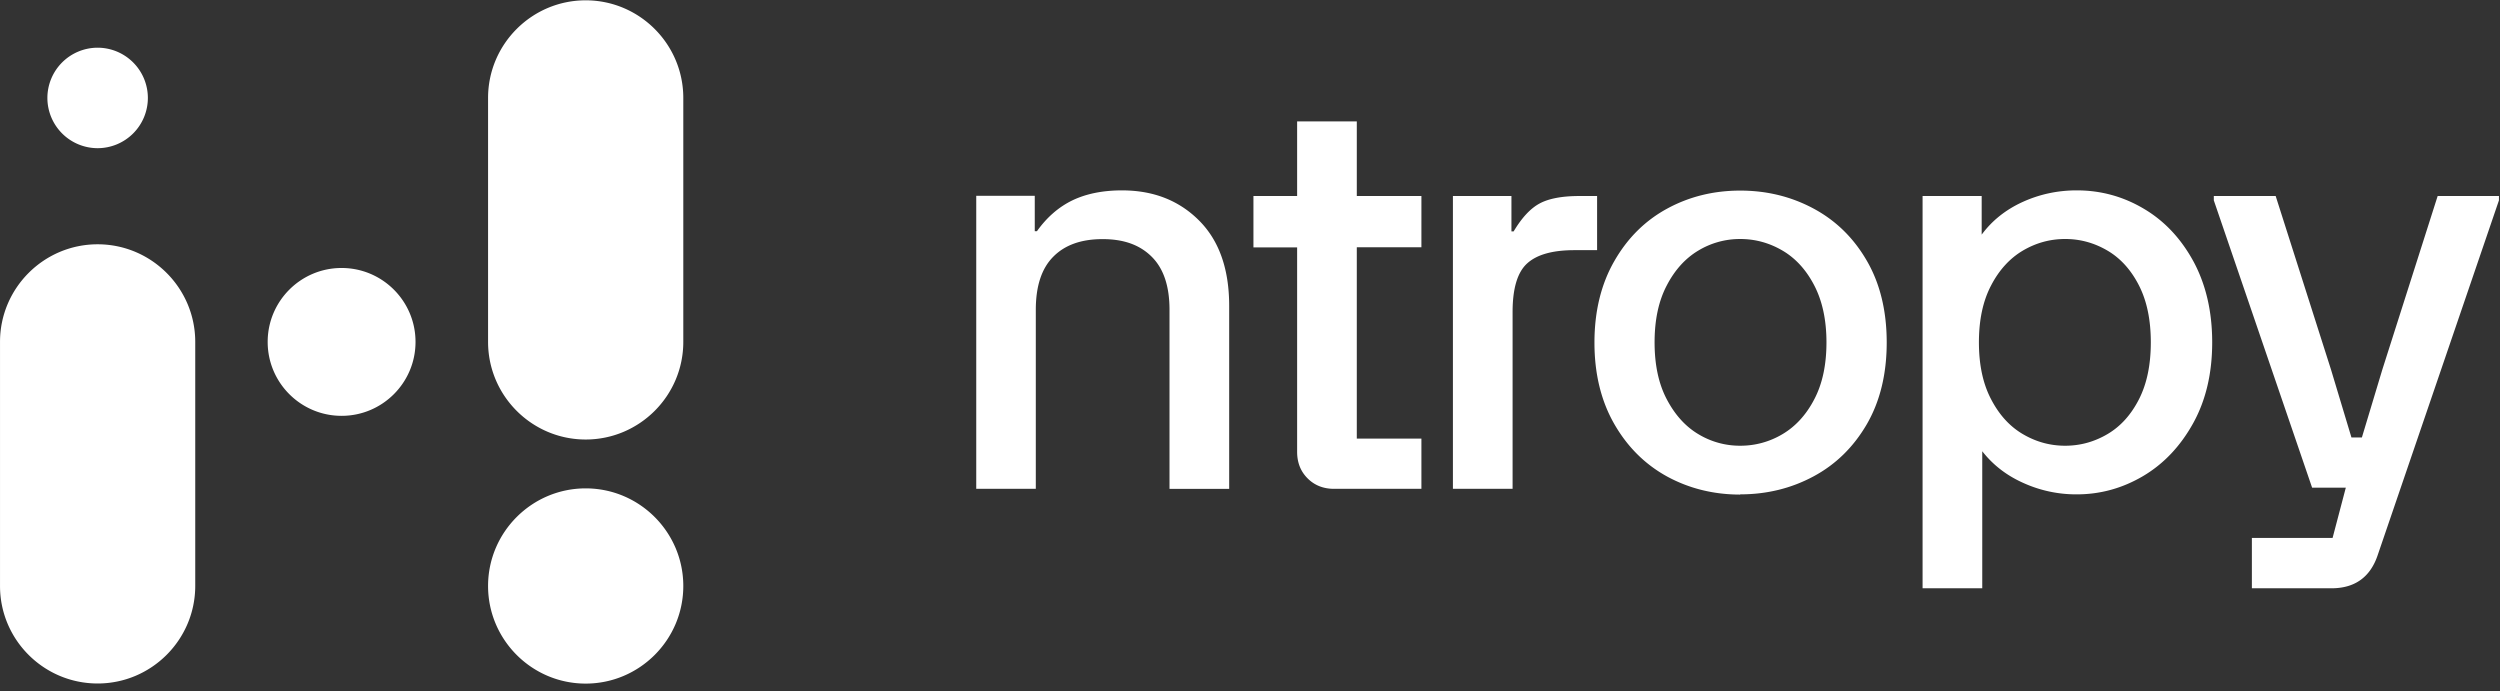 <svg xmlns="http://www.w3.org/2000/svg" viewBox="0 0 311 86" fill="#fff"><rect x="0" y="0" width="311" height="86" fill="#333333" stroke="none"/><g clip-path="url(#a)"><path fill="#fff" d="M24.288 42.533v30.35c0 6.694-5.45 12.143-12.143 12.143C5.45 85.026.002 79.591.002 72.898V42.533c0-6.693 5.45-12.143 12.143-12.143 6.693 0 12.143 5.45 12.143 12.143Zm18.207-9.196c-5.078 0-9.197 4.119-9.197 9.196 0 5.078 4.12 9.197 9.197 9.197 5.077 0 9.196-4.12 9.196-9.197 0-5.077-4.119-9.196-9.196-9.196Zm-30.35-14.903a6.257 6.257 0 0 0 6.25-6.25 6.257 6.257 0 0 0-6.25-6.25 6.257 6.257 0 0 0-6.25 6.25 6.257 6.257 0 0 0 6.25 6.25ZM72.859.04c-6.694 0-12.143 5.449-12.143 12.142v30.35c0 6.694 5.45 12.143 12.143 12.143 6.694 0 12.143-5.449 12.143-12.143v-30.35c0-6.693-5.45-12.142-12.143-12.142Zm0 60.714c-6.694 0-12.143 5.45-12.143 12.143 0 6.693 5.45 12.142 12.143 12.142 6.694 0 12.143-5.449 12.143-12.142 0-6.694-5.45-12.143-12.143-12.143Zm48.572.057h7.423V38.543c0-2.932.715-5.135 2.159-6.593 1.445-1.474 3.49-2.203 6.15-2.203 2.661 0 4.649.73 6.122 2.203 1.473 1.473 2.202 3.66 2.202 6.593v22.269h7.423V38.057c0-4.577-1.244-8.124-3.747-10.627s-5.692-3.747-9.583-3.747c-2.388 0-4.433.414-6.15 1.23-1.716.83-3.189 2.102-4.433 3.847h-.272v-4.405h-7.28v36.428l-.014.029Zm55.393-36.428h-8.038V15.1h-7.423v9.283h-5.435v6.393h5.435v25.43c0 1.33.429 2.431 1.302 3.303.872.873 1.973 1.302 3.304 1.302h10.855v-6.25h-8.038v-23.8h8.038V24.37v.015Zm3.919 36.428h7.423V38.815c0-2.932.601-4.949 1.817-6.05 1.215-1.102 3.175-1.645 5.878-1.645h2.818v-6.736h-2.203c-2.16 0-3.805.314-4.949.93-1.144.614-2.217 1.773-3.232 3.475h-.272v-4.405h-7.28v36.428Zm35.742.687c3.304 0 6.336-.744 9.111-2.232 2.775-1.487 4.977-3.647 6.636-6.493 1.645-2.846 2.475-6.236 2.475-10.17 0-3.932-.83-7.336-2.475-10.168-1.645-2.846-3.861-5.006-6.636-6.494-2.775-1.487-5.807-2.23-9.111-2.23-3.304 0-6.322.743-9.068 2.23-2.746 1.488-4.948 3.662-6.593 6.537-1.645 2.86-2.474 6.25-2.474 10.14 0 3.89.829 7.28 2.474 10.14 1.645 2.861 3.847 5.035 6.593 6.537 2.746 1.487 5.779 2.231 9.068 2.231v-.029ZM205.83 42.59c0-2.79.5-5.15 1.516-7.08 1.001-1.931 2.317-3.376 3.919-4.334a10.006 10.006 0 0 1 5.22-1.444c1.874 0 3.633.486 5.264 1.444 1.63.958 2.946 2.403 3.947 4.334 1.001 1.93 1.516 4.29 1.516 7.08 0 2.789-.5 5.148-1.516 7.08-1.001 1.93-2.331 3.375-3.947 4.333a10.16 10.16 0 0 1-5.264 1.445 9.967 9.967 0 0 1-5.22-1.445c-1.602-.958-2.904-2.403-3.919-4.334-1.016-1.93-1.516-4.29-1.516-7.08Zm33.339 30.593h7.423V56.135c1.33 1.702 3.032 3.018 5.12 3.948a15.898 15.898 0 0 0 6.637 1.416c2.932 0 5.678-.759 8.252-2.275 2.56-1.516 4.634-3.704 6.222-6.564 1.587-2.86 2.374-6.222 2.374-10.07 0-3.847-.787-7.208-2.331-10.068-1.559-2.86-3.619-5.05-6.193-6.565-2.56-1.516-5.335-2.274-8.324-2.274-2.389 0-4.634.486-6.737 1.444-2.102.959-3.804 2.317-5.091 4.062v-4.805h-7.352v48.8Zm7.008-30.593c0-2.79.501-5.15 1.516-7.08 1.002-1.931 2.332-3.376 3.948-4.334 1.63-.958 3.375-1.444 5.263-1.444s3.633.486 5.264 1.444c1.63.958 2.932 2.403 3.918 4.334.987 1.93 1.474 4.29 1.474 7.08 0 2.789-.487 5.148-1.474 7.08-.986 1.93-2.288 3.375-3.918 4.333-1.631.958-3.376 1.445-5.264 1.445-1.888 0-3.633-.487-5.263-1.445-1.631-.958-2.946-2.403-3.948-4.334-1.015-1.93-1.516-4.29-1.516-7.08Zm33.955 30.593h9.897c2.932 0 4.863-1.402 5.778-4.19l15.061-44.067v-.543h-7.624l-6.879 21.582-2.546 8.453h-1.301l-2.546-8.453-6.88-21.582h-7.695v.543l12.229 35.742h4.191l-1.645 6.25h-10.04v6.265Z"/></g><defs><clipPath id="a"><path fill="#fff" d="M0 .04h310.87v85H0z"/></clipPath></defs></svg>